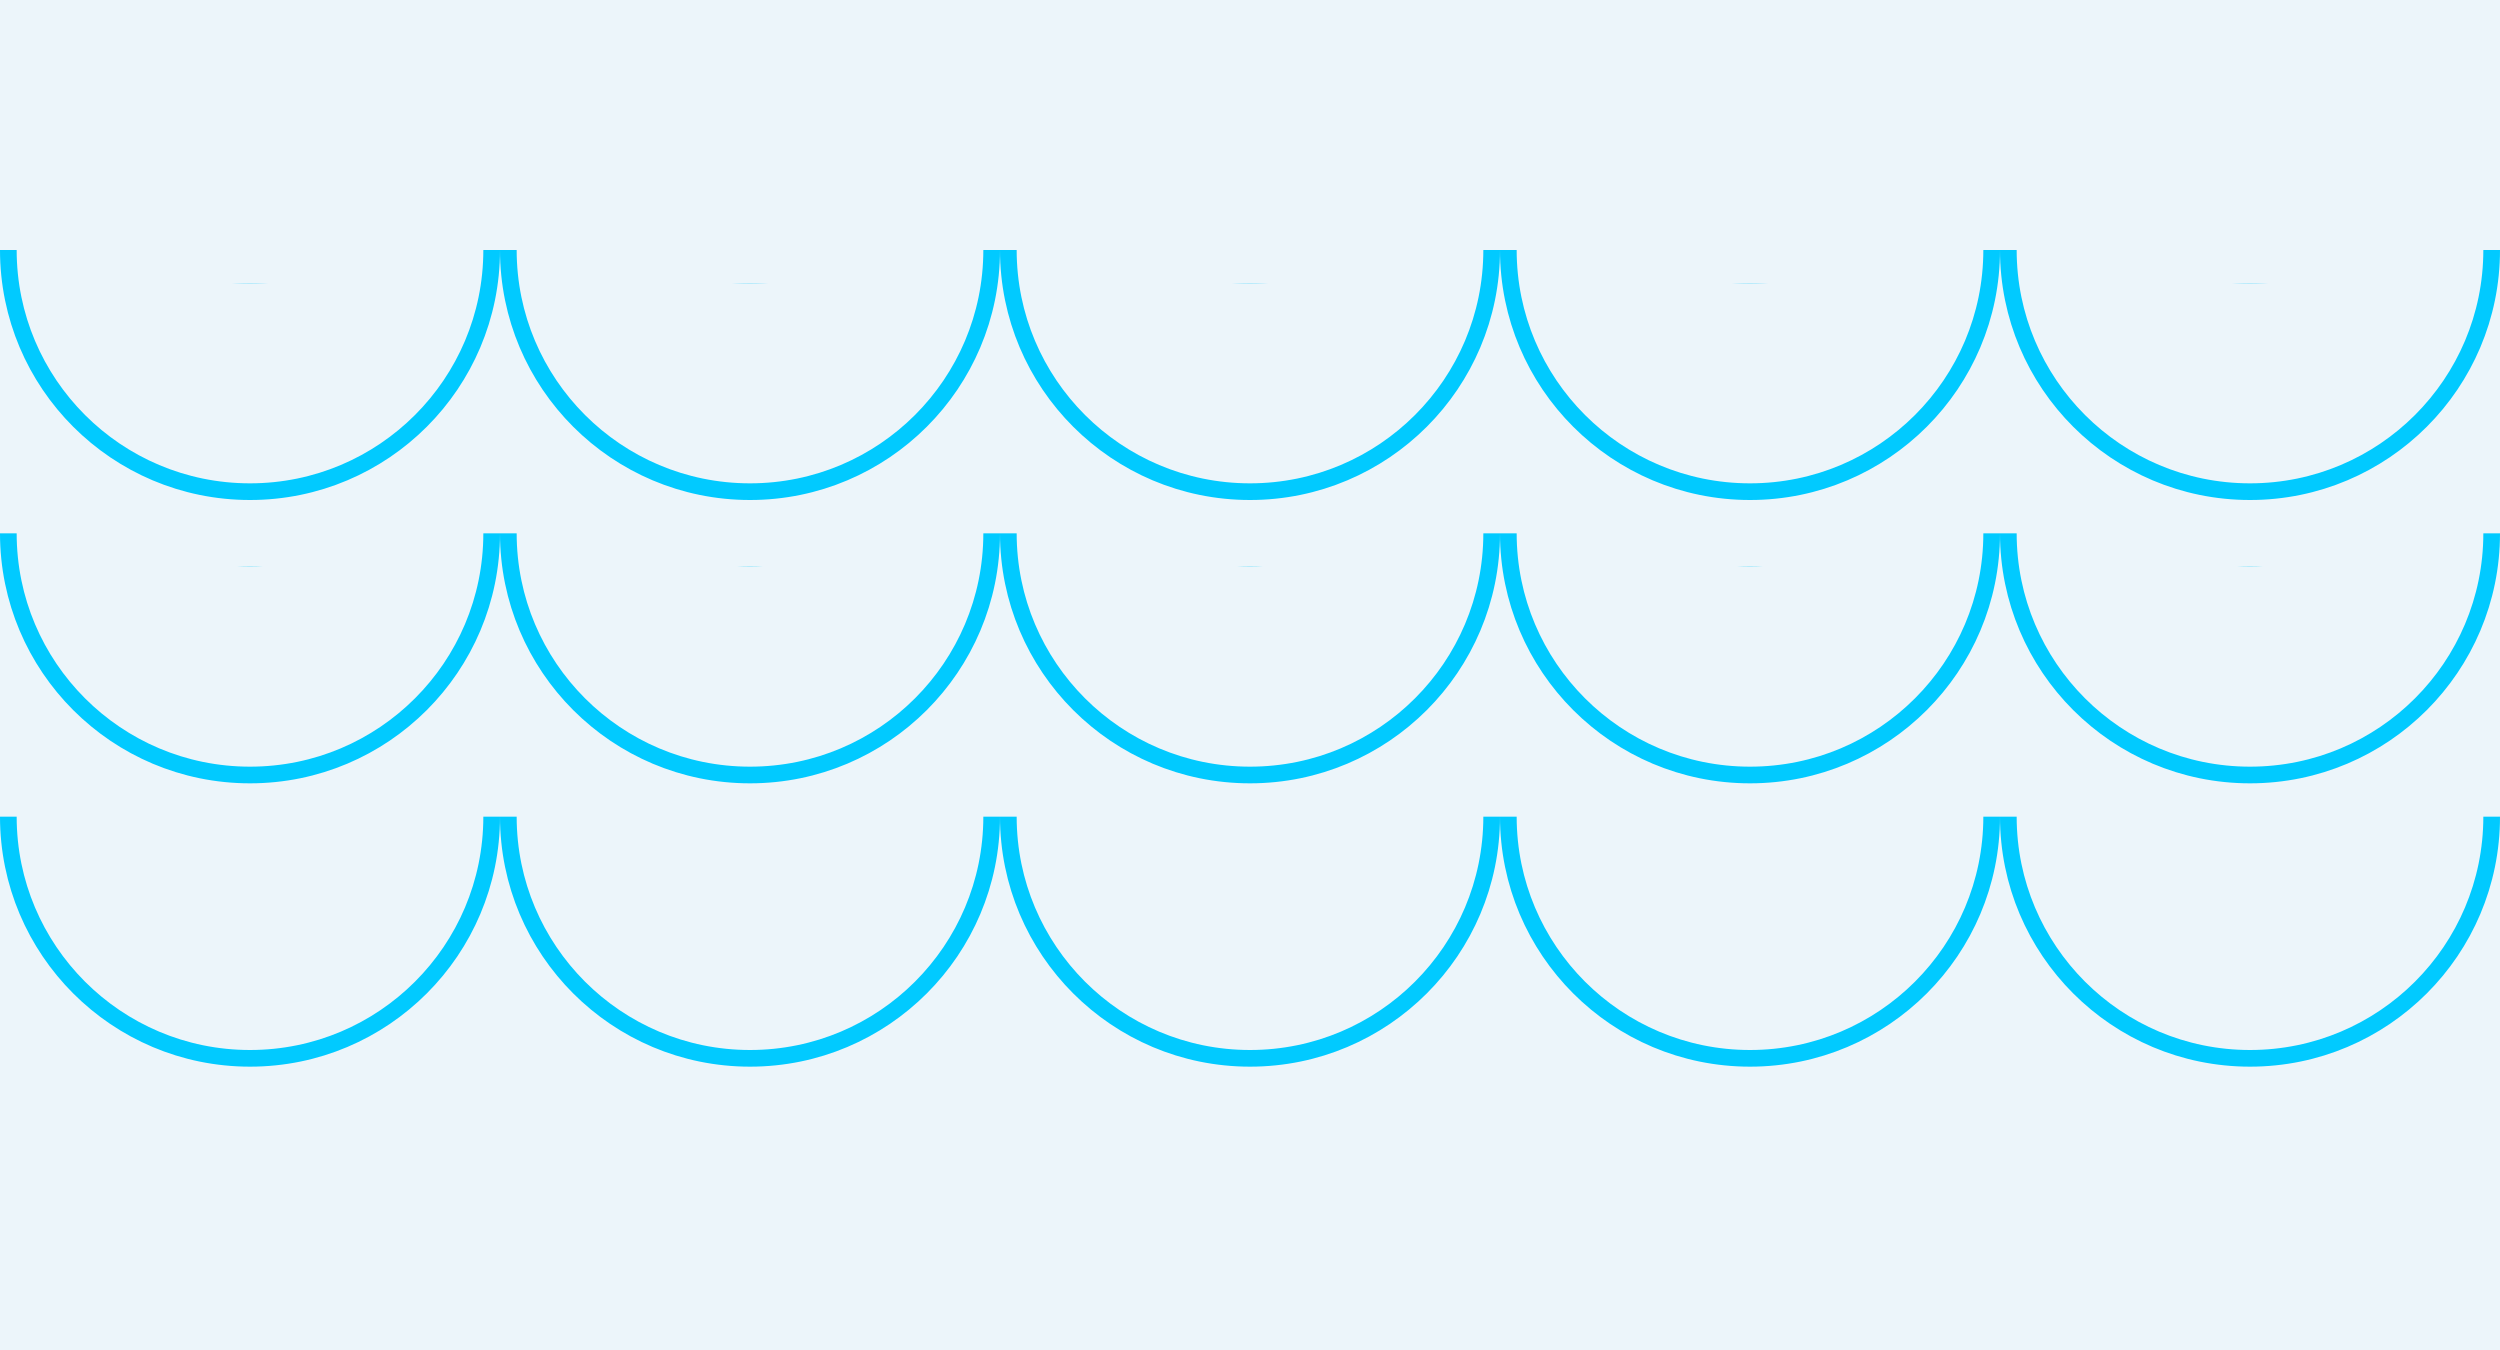 <svg xmlns="http://www.w3.org/2000/svg" width="150" height="81" fill="none"><path fill="#ECF5FA" d="M0 0h150v81H0z"/><circle cx="15" cy="49" r="14.5" stroke="#01CAFF"/><circle cx="45" cy="49" r="14.5" stroke="#01CAFF"/><circle cx="75" cy="49" r="14.5" stroke="#01CAFF"/><circle cx="105" cy="49" r="14.5" stroke="#01CAFF"/><circle cx="135" cy="49" r="14.5" stroke="#01CAFF"/><path fill="#ECF5FA" d="M0 34h150v15H0z"/><circle cx="15" cy="32" r="14.5" stroke="#01CAFF"/><circle cx="45" cy="32" r="14.5" stroke="#01CAFF"/><circle cx="75" cy="32" r="14.5" stroke="#01CAFF"/><circle cx="105" cy="32" r="14.5" stroke="#01CAFF"/><circle cx="135" cy="32" r="14.5" stroke="#01CAFF"/><path fill="#ECF5FA" d="M0 17h150v15H0z"/><circle cx="15" cy="15" r="14.5" stroke="#01CAFF"/><circle cx="45" cy="15" r="14.5" stroke="#01CAFF"/><circle cx="75" cy="15" r="14.5" stroke="#01CAFF"/><circle cx="105" cy="15" r="14.5" stroke="#01CAFF"/><circle cx="135" cy="15" r="14.5" stroke="#01CAFF"/><path fill="#ECF5FA" d="M0 0h150v15H0z"/></svg>